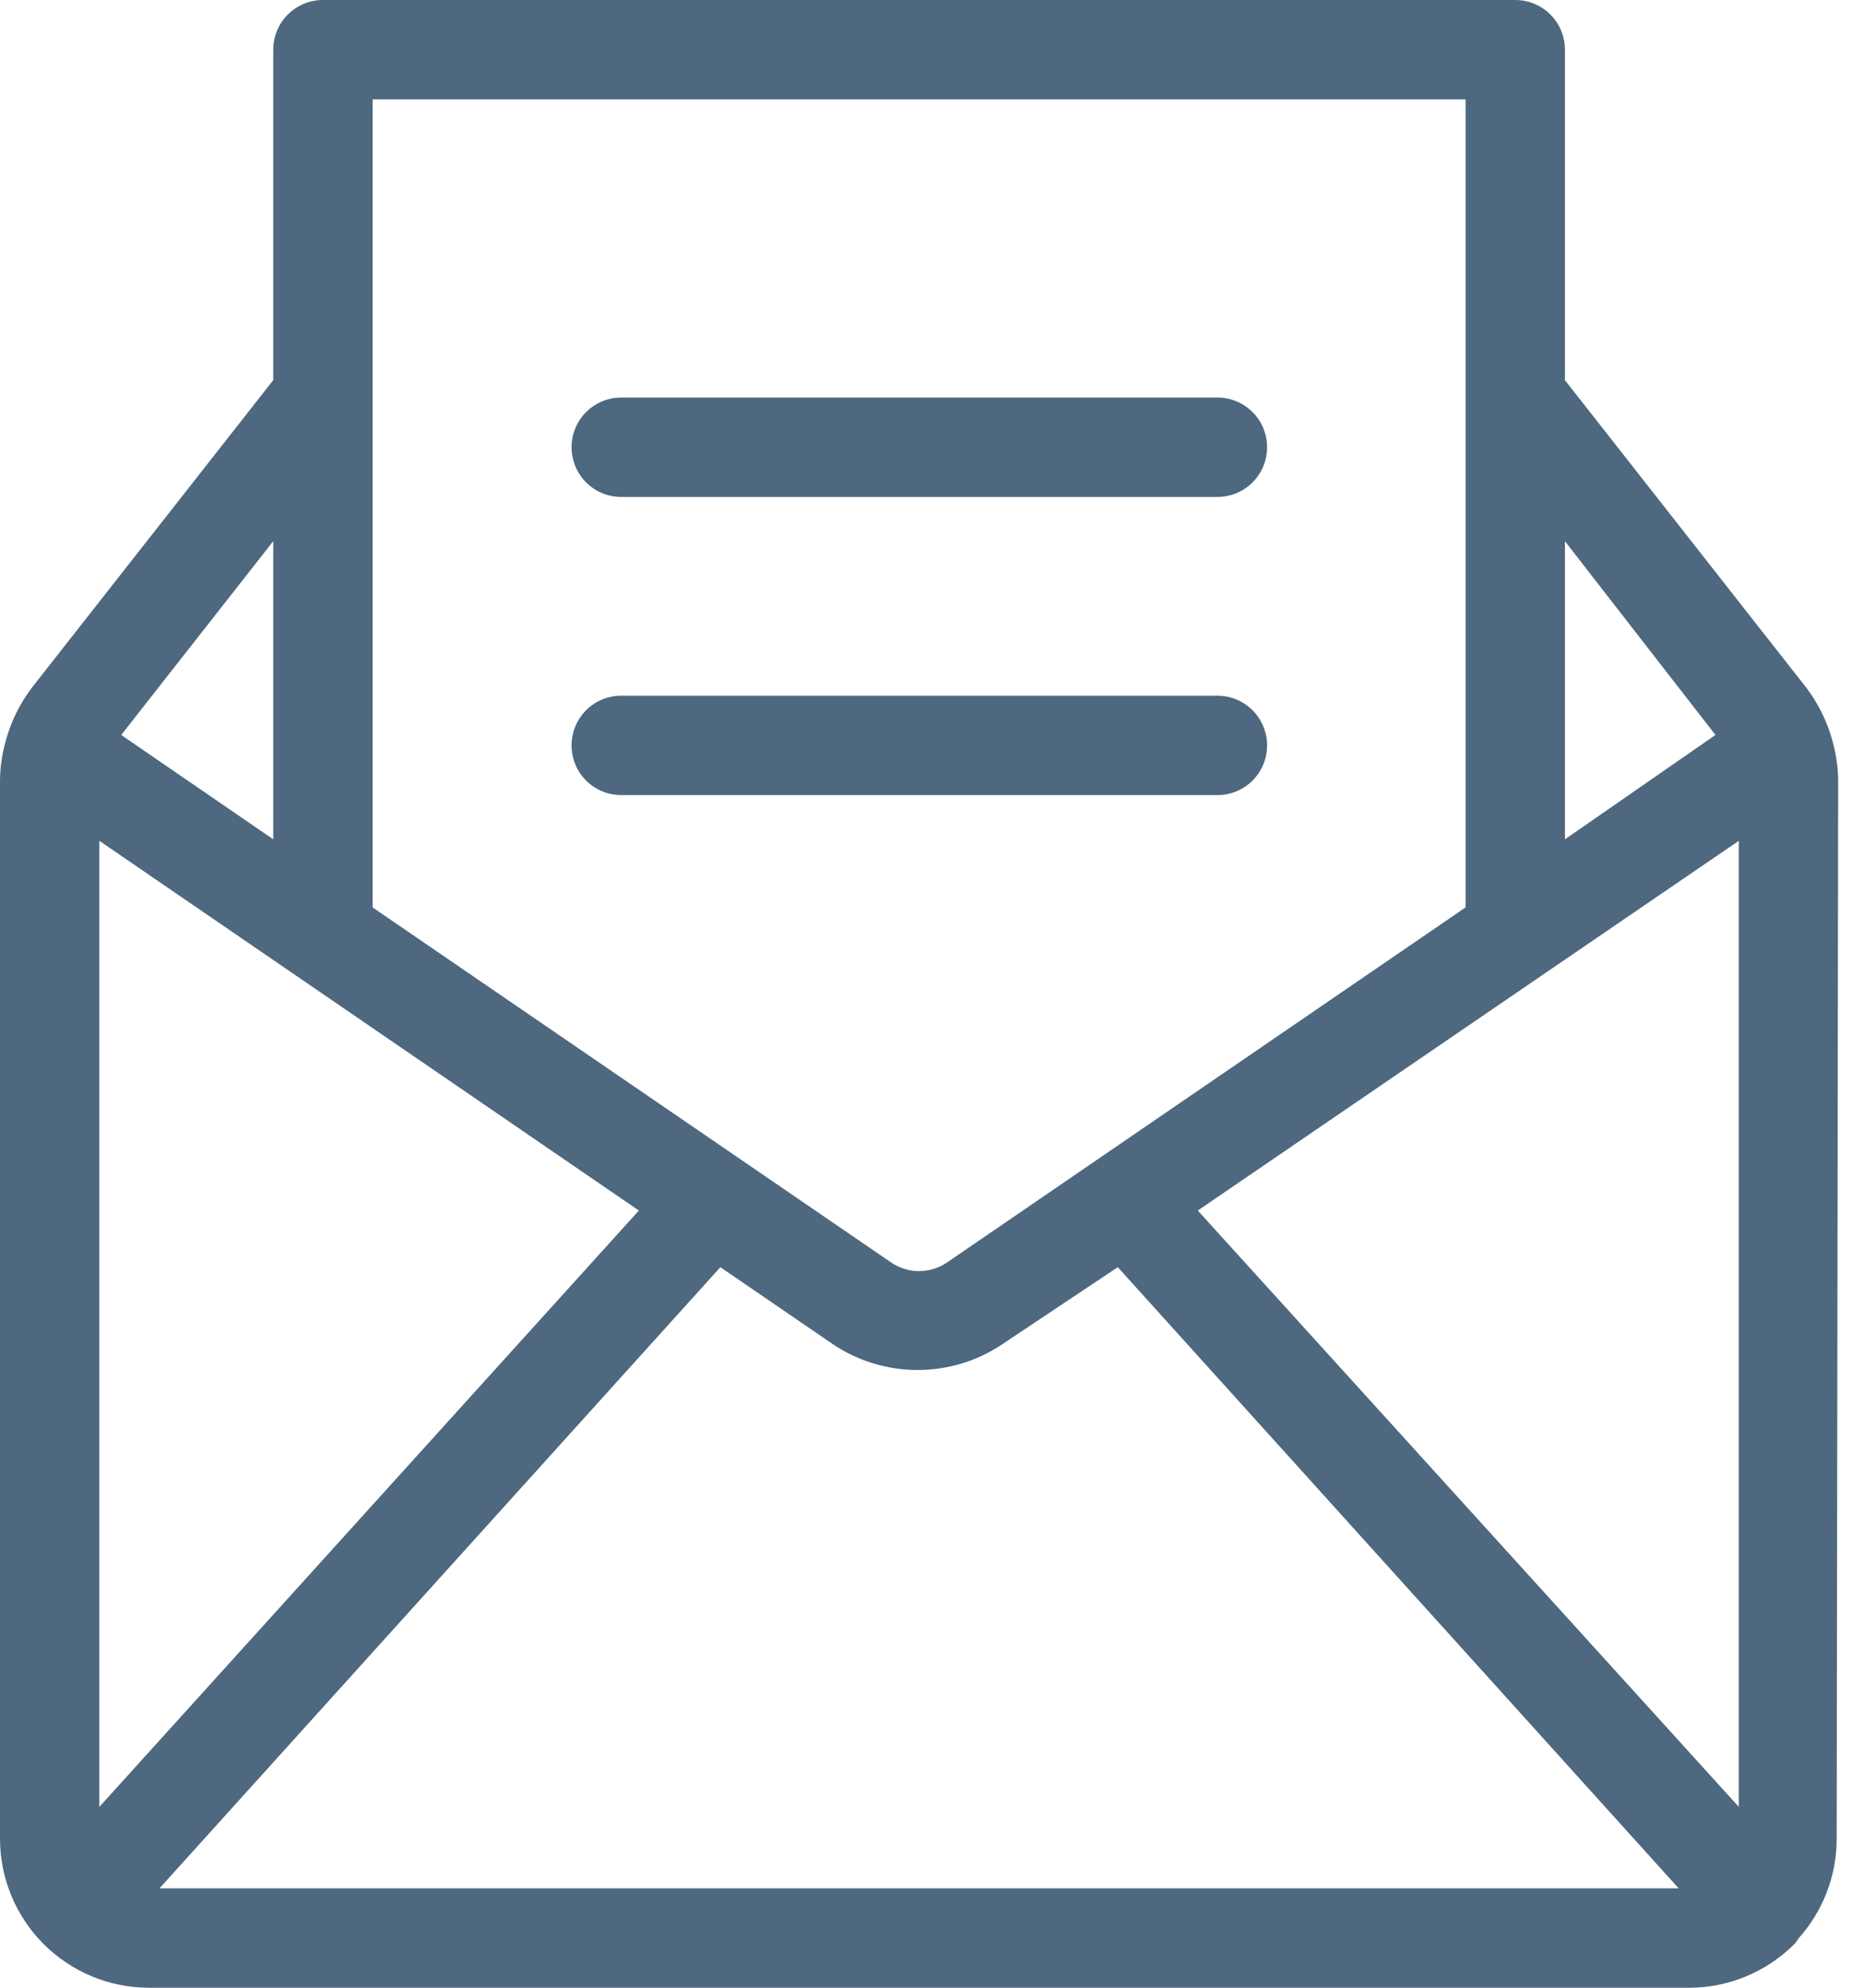 <svg width="30" height="32" viewBox="0 0 30 32" fill="none" xmlns="http://www.w3.org/2000/svg">
<g id="Group 15">
<path id="Vector" d="M29.6 12.552C29.596 12.335 29.564 12.12 29.504 11.912C29.419 11.608 29.278 11.323 29.088 11.072L25.2 6.12V0.8C25.2 0.588 25.116 0.384 24.966 0.234C24.816 0.084 24.612 0 24.4 0H5.2C4.988 0 4.784 0.084 4.634 0.234C4.484 0.384 4.4 0.588 4.4 0.8V6.12L0.512 11.072C0.322 11.323 0.181 11.608 0.096 11.912C0.036 12.12 0.004 12.335 0 12.552V29.6C0 30.236 0.253 30.847 0.703 31.297C1.153 31.747 1.763 32 2.4 32H27.2C27.832 32 28.439 31.749 28.888 31.304C28.916 31.276 28.941 31.243 28.96 31.208C29.355 30.769 29.575 30.199 29.576 29.608L29.6 12.552ZM1.6 13.536L10.288 19.488L1.6 29.088V13.536ZM11.6 20.4L13.424 21.648C13.825 21.914 14.295 22.055 14.776 22.055C15.257 22.055 15.727 21.914 16.128 21.648L18 20.4L27.032 30.4H2.568L11.6 20.4ZM19.288 19.488L28 13.536V29.088L19.288 19.488ZM27.624 11.832L25.2 13.512V8.712L27.624 11.832ZM23.6 1.6V14.608L15.256 20.32C15.122 20.413 14.963 20.463 14.8 20.463C14.637 20.463 14.478 20.413 14.344 20.32L6 14.608V1.6H23.6ZM4.4 13.512L1.952 11.832L4.4 8.712V13.512Z" fill="#4D687F"/>
<path id="Vector_2" d="M10.004 8H19.604C19.816 8 20.02 7.916 20.17 7.766C20.32 7.616 20.404 7.412 20.404 7.2C20.404 6.988 20.32 6.784 20.17 6.634C20.02 6.484 19.816 6.4 19.604 6.4H10.004C9.792 6.4 9.588 6.484 9.438 6.634C9.288 6.784 9.204 6.988 9.204 7.2C9.204 7.412 9.288 7.616 9.438 7.766C9.588 7.916 9.792 8 10.004 8Z" fill="#4D687F"/>
<path id="Vector_3" d="M10.004 12.8H19.604C19.816 12.8 20.02 12.716 20.17 12.566C20.32 12.416 20.404 12.212 20.404 12C20.404 11.788 20.32 11.584 20.17 11.434C20.02 11.284 19.816 11.2 19.604 11.2H10.004C9.792 11.2 9.588 11.284 9.438 11.434C9.288 11.584 9.204 11.788 9.204 12C9.204 12.212 9.288 12.416 9.438 12.566C9.588 12.716 9.792 12.8 10.004 12.8Z" fill="#4D687F"/>
</g>
</svg>
